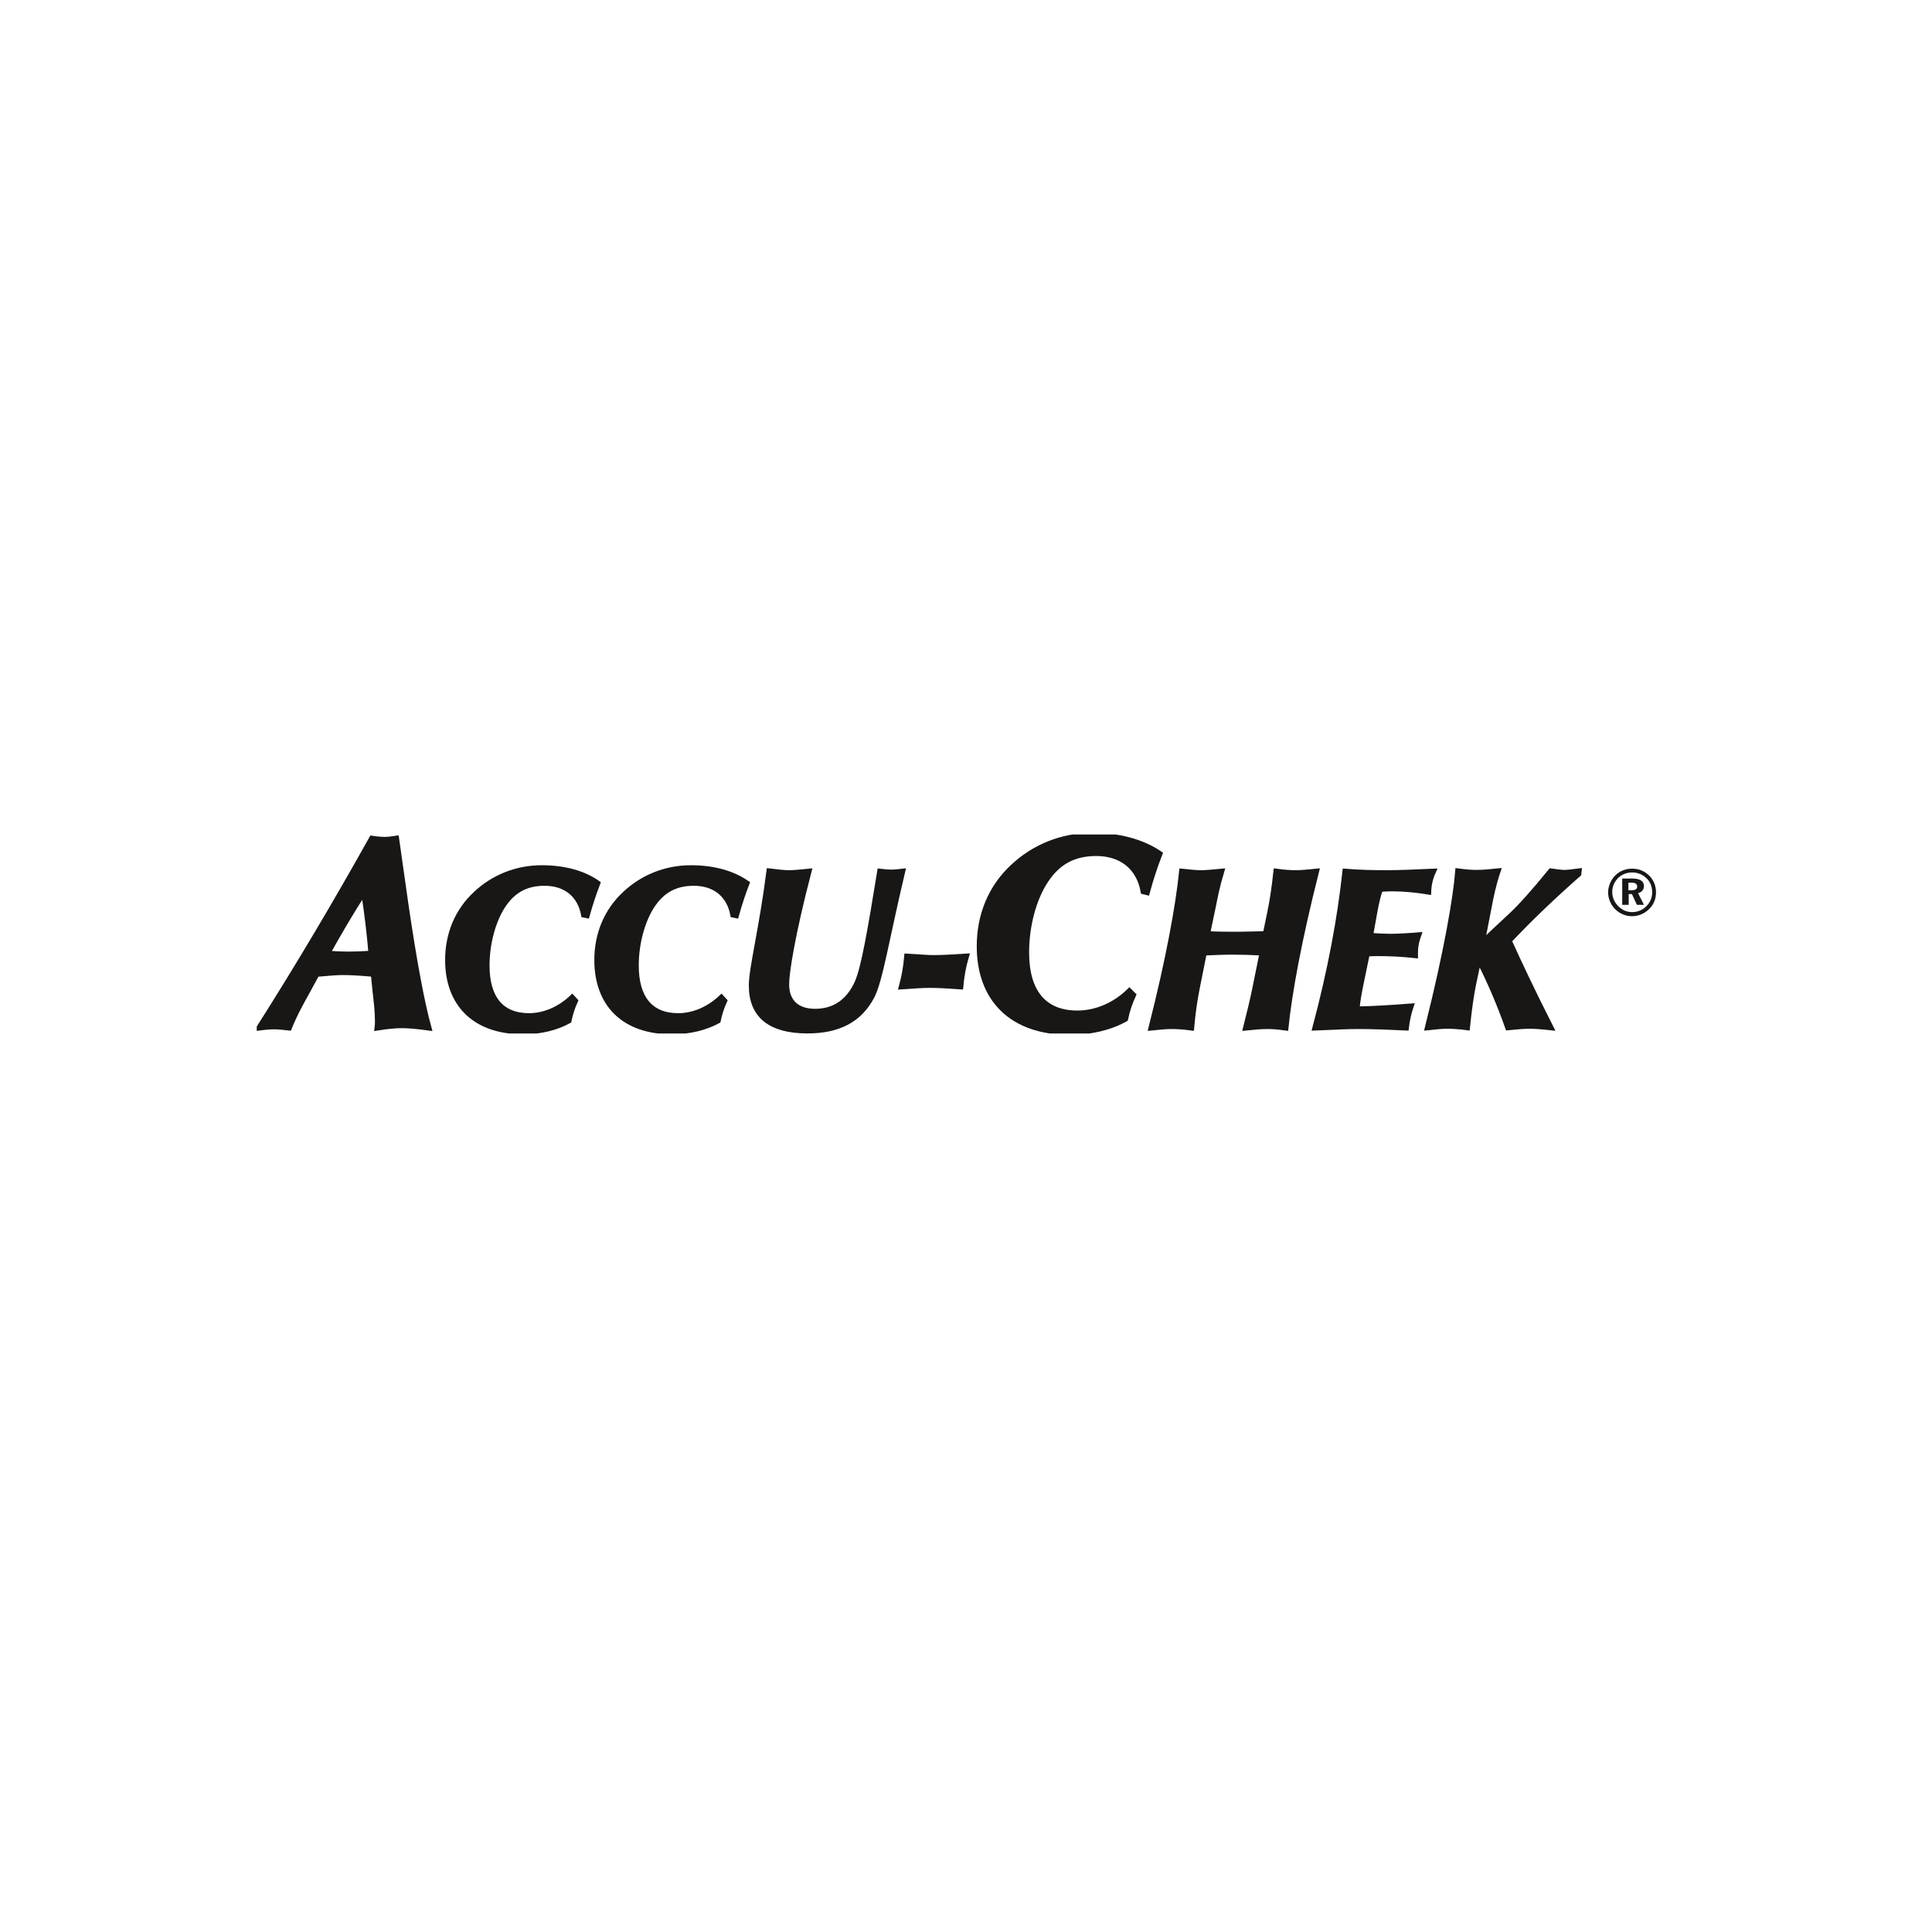 <svg xmlns="http://www.w3.org/2000/svg" width="301" height="300" viewBox="0 0 301 300" fill="none"><g clip-path="url(#clip0_1253_4479)"><path d="M50.983 148.546C52.676 145.5 54.506 142.319 56.703 138.955C57.252 142.546 57.618 145.728 57.847 148.546C56.428 148.637 55.238 148.682 54.323 148.682C53.454 148.682 52.355 148.637 50.983 148.546ZM58.808 160.091C60.501 159.819 61.782 159.728 62.606 159.728C63.658 159.728 65.077 159.864 66.77 160.091C65.717 156.273 64.482 149.773 63.155 140.637L61.736 130.637C60.867 130.773 60.318 130.819 59.952 130.819C59.54 130.819 58.853 130.773 57.938 130.637C52.401 140.546 46.59 150.364 40.412 160.091C41.465 159.955 42.242 159.909 42.792 159.909C43.203 159.909 43.936 159.955 45.034 160.091C45.995 157.728 47.047 155.909 47.825 154.5L49.335 151.728C51.257 151.546 52.63 151.455 53.408 151.455C54.598 151.455 56.199 151.546 58.213 151.728L58.487 154.455C58.67 156.046 58.853 157.546 58.853 159.046C58.853 159.409 58.853 159.773 58.808 160.091Z" fill="#181716"></path><path d="M58.808 160.091C60.501 159.819 61.782 159.728 62.606 159.728C63.658 159.728 65.077 159.864 66.77 160.091C65.717 156.273 64.482 149.773 63.155 140.637L61.736 130.637C60.867 130.773 60.318 130.819 59.952 130.819C59.54 130.819 58.853 130.773 57.938 130.637C52.401 140.546 46.59 150.364 40.412 160.091C41.465 159.955 42.242 159.909 42.792 159.909C43.203 159.909 43.936 159.955 45.034 160.091C45.995 157.728 47.047 155.909 47.825 154.5L49.335 151.728C51.257 151.546 52.63 151.455 53.408 151.455C54.598 151.455 56.199 151.546 58.213 151.728L58.487 154.455C58.67 156.046 58.853 157.546 58.853 159.046C58.853 159.409 58.853 159.773 58.808 160.091Z" stroke="#181716" stroke-width="0.881"></path><path d="M50.982 148.548C52.675 145.502 54.506 142.321 56.702 138.957C57.252 142.548 57.618 145.73 57.846 148.548C56.428 148.639 55.238 148.684 54.323 148.684C53.453 148.684 52.355 148.639 50.982 148.548Z" stroke="#181716" stroke-width="0.881"></path><path d="M81.504 160.685C73.953 160.685 69.789 156.367 69.789 149.549C69.789 145.503 71.299 141.912 74.136 139.276C76.882 136.685 80.497 135.23 84.386 135.23C87.91 135.23 90.884 136.049 93.081 137.594C92.486 139.14 91.937 140.776 91.433 142.594L90.976 142.503C90.381 139.367 88.139 137.549 84.844 137.549C81.961 137.549 79.856 138.685 78.255 141.185C76.836 143.412 75.829 146.867 75.829 150.412C75.829 155.549 78.117 158.276 82.419 158.276C84.752 158.276 87.178 157.276 89.145 155.412L89.603 155.912C89.145 156.912 88.825 157.912 88.596 159.003C86.72 160.049 84.249 160.685 81.504 160.685Z" fill="#181716"></path><path d="M81.504 160.685C73.953 160.685 69.789 156.367 69.789 149.549C69.789 145.503 71.299 141.912 74.136 139.276C76.882 136.685 80.497 135.23 84.386 135.23C87.91 135.23 90.884 136.049 93.081 137.594C92.486 139.14 91.937 140.776 91.433 142.594L90.976 142.503C90.381 139.367 88.139 137.549 84.844 137.549C81.961 137.549 79.856 138.685 78.255 141.185C76.836 143.412 75.829 146.867 75.829 150.412C75.829 155.549 78.117 158.276 82.419 158.276C84.752 158.276 87.178 157.276 89.145 155.412L89.603 155.912C89.145 156.912 88.825 157.912 88.596 159.003C86.72 160.049 84.249 160.685 81.504 160.685Z" stroke="#181716" stroke-width="0.881"></path><path d="M104.704 160.685C97.153 160.685 93.035 156.367 93.035 149.549C93.035 145.503 94.545 141.912 97.382 139.276C100.128 136.685 103.743 135.23 107.633 135.23C111.156 135.23 114.085 136.049 116.327 137.594C115.732 139.14 115.183 140.776 114.68 142.594L114.222 142.503C113.627 139.367 111.385 137.549 108.09 137.549C105.207 137.549 103.102 138.685 101.501 141.185C100.082 143.412 99.076 146.867 99.076 150.412C99.076 155.549 101.363 158.276 105.665 158.276C107.999 158.276 110.424 157.276 112.392 155.412L112.849 155.912C112.392 156.912 112.071 157.912 111.842 159.003C109.921 160.049 107.45 160.685 104.704 160.685Z" fill="#181716"></path><path d="M104.704 160.685C97.153 160.685 93.035 156.367 93.035 149.549C93.035 145.503 94.545 141.912 97.382 139.276C100.128 136.685 103.743 135.23 107.633 135.23C111.156 135.23 114.085 136.049 116.327 137.594C115.732 139.14 115.183 140.776 114.68 142.594L114.222 142.503C113.627 139.367 111.385 137.549 108.09 137.549C105.207 137.549 103.102 138.685 101.501 141.185C100.082 143.412 99.076 146.867 99.076 150.412C99.076 155.549 101.363 158.276 105.665 158.276C107.999 158.276 110.424 157.276 112.392 155.412L112.849 155.912C112.392 156.912 112.071 157.912 111.842 159.003C109.921 160.049 107.45 160.685 104.704 160.685Z" stroke="#181716" stroke-width="0.881"></path><path d="M122.963 136.003C123.603 136.003 124.656 135.912 125.983 135.776C123.42 145.594 122.505 151.503 122.505 153.321C122.505 156.049 124.107 157.594 126.99 157.594C130.01 157.594 132.252 156.049 133.579 153.094C134.586 150.867 135.592 145.049 137.103 135.776C137.835 135.867 138.475 135.912 138.887 135.912C139.299 135.912 139.848 135.867 140.58 135.776C138.109 146.185 137.103 152.73 135.821 155.185C133.899 158.867 130.605 160.549 125.8 160.549C120.034 160.549 117.105 158.185 117.105 153.549C117.105 150.821 118.661 144.958 119.851 135.73C121.27 135.912 122.276 136.003 122.963 136.003Z" fill="#181716"></path><path d="M122.963 136.003C123.603 136.003 124.656 135.912 125.983 135.776C123.42 145.594 122.505 151.503 122.505 153.321C122.505 156.049 124.107 157.594 126.99 157.594C130.01 157.594 132.252 156.049 133.579 153.094C134.586 150.867 135.592 145.049 137.103 135.776C137.835 135.867 138.475 135.912 138.887 135.912C139.299 135.912 139.848 135.867 140.58 135.776C138.109 146.185 137.103 152.73 135.821 155.185C133.899 158.867 130.605 160.549 125.8 160.549C120.034 160.549 117.105 158.185 117.105 153.549C117.105 150.821 118.661 144.958 119.851 135.73C121.27 135.912 122.276 136.003 122.963 136.003Z" stroke="#181716" stroke-width="0.881"></path><path d="M141.312 149C143.051 149.091 144.424 149.227 145.385 149.227C146.803 149.227 148.542 149.136 150.51 149C150.052 150.545 149.778 152.136 149.64 153.682C147.764 153.545 146.163 153.455 144.835 153.455C143.829 153.455 142.364 153.545 140.488 153.682C140.9 152.182 141.175 150.636 141.312 149Z" fill="#181716"></path><path d="M141.312 149C143.051 149.091 144.424 149.227 145.385 149.227C146.803 149.227 148.542 149.136 150.51 149C150.052 150.545 149.778 152.136 149.64 153.682C147.764 153.545 146.163 153.455 144.835 153.455C143.829 153.455 142.364 153.545 140.488 153.682C140.9 152.182 141.175 150.636 141.312 149Z" stroke="#181716" stroke-width="0.881"></path><path d="M166.664 160.775C157.603 160.775 152.615 155.593 152.615 147.411C152.615 142.547 154.4 138.229 157.832 135.047C161.172 131.911 165.52 130.184 170.187 130.184C174.443 130.184 177.966 131.184 180.666 133.002C179.934 134.865 179.293 136.82 178.698 139.002L178.149 138.865C177.463 135.093 174.763 132.911 170.782 132.911C167.304 132.911 164.742 134.275 162.82 137.275C161.081 139.956 159.891 144.093 159.891 148.365C159.891 154.547 162.637 157.865 167.853 157.865C170.69 157.865 173.619 156.684 175.953 154.411L176.548 155.002C175.999 156.184 175.587 157.411 175.312 158.729C172.933 160.047 169.958 160.775 166.664 160.775Z" fill="#181716"></path><path d="M166.664 160.775C157.603 160.775 152.615 155.593 152.615 147.411C152.615 142.547 154.4 138.229 157.832 135.047C161.172 131.911 165.52 130.184 170.187 130.184C174.443 130.184 177.966 131.184 180.666 133.002C179.934 134.865 179.293 136.82 178.698 139.002L178.149 138.865C177.463 135.093 174.763 132.911 170.782 132.911C167.304 132.911 164.742 134.275 162.82 137.275C161.081 139.956 159.891 144.093 159.891 148.365C159.891 154.547 162.637 157.865 167.853 157.865C170.69 157.865 173.619 156.684 175.953 154.411L176.548 155.002C175.999 156.184 175.587 157.411 175.312 158.729C172.933 160.047 169.958 160.775 166.664 160.775Z" stroke="#181716" stroke-width="0.881"></path><path d="M186.478 153.91C186.066 155.955 185.791 158.001 185.608 160.092C184.281 159.91 183.274 159.864 182.496 159.864C181.764 159.864 180.712 159.955 179.385 160.092C182.13 149.273 183.595 141.092 184.144 135.773C185.425 135.91 186.34 136.001 187.118 136.001C187.85 136.001 188.903 135.91 190.276 135.773C189.543 138.228 189.223 140.001 188.994 141.137L188.079 145.501C189.955 145.592 191.557 145.592 192.838 145.592C193.479 145.592 194.943 145.546 197.185 145.501L197.918 141.955C198.238 140.41 198.558 138.364 198.833 135.773C200.16 135.955 201.166 136.001 201.944 136.001C202.677 136.001 203.729 135.91 205.056 135.773C202.31 146.592 200.846 154.773 200.297 160.092C199.016 159.91 198.101 159.864 197.551 159.864C196.545 159.864 195.446 159.955 194.119 160.092C194.76 157.592 195.172 155.773 195.401 154.728L196.682 148.41C194.897 148.319 193.296 148.273 191.74 148.273C191.008 148.273 189.681 148.319 187.576 148.41L186.478 153.91Z" fill="#181716"></path><path d="M186.478 153.91C186.066 155.955 185.791 158.001 185.608 160.092C184.281 159.91 183.274 159.864 182.496 159.864C181.764 159.864 180.712 159.955 179.385 160.092C182.13 149.273 183.595 141.092 184.144 135.773C185.425 135.91 186.34 136.001 187.118 136.001C187.85 136.001 188.903 135.91 190.276 135.773C189.543 138.228 189.223 140.001 188.994 141.137L188.079 145.501C189.955 145.592 191.557 145.592 192.838 145.592C193.479 145.592 194.943 145.546 197.185 145.501L197.918 141.955C198.238 140.41 198.558 138.364 198.833 135.773C200.16 135.955 201.166 136.001 201.944 136.001C202.677 136.001 203.729 135.91 205.056 135.773C202.31 146.592 200.846 154.773 200.297 160.092C199.016 159.91 198.101 159.864 197.551 159.864C196.545 159.864 195.446 159.955 194.119 160.092C194.76 157.592 195.172 155.773 195.401 154.728L196.682 148.41C194.897 148.319 193.296 148.273 191.74 148.273C191.008 148.273 189.681 148.319 187.576 148.41L186.478 153.91Z" stroke="#181716" stroke-width="0.881"></path><path d="M209.585 135.773C211.782 135.955 213.887 136.001 215.855 136.001C217.868 136.001 220.339 135.91 223.268 135.773C222.81 136.773 222.581 137.773 222.536 138.91C220.568 138.592 218.646 138.41 216.816 138.41C216.221 138.41 215.626 138.455 215.031 138.501C214.665 139.455 214.436 140.546 214.207 141.728L213.475 145.773C214.894 145.864 215.9 145.91 216.495 145.91C217.822 145.91 219.332 145.819 220.98 145.683C220.659 146.592 220.476 147.41 220.476 148.364C220.476 148.501 220.476 148.683 220.476 148.819C218.463 148.592 216.449 148.501 214.482 148.501C213.978 148.501 213.475 148.546 212.972 148.546L212.011 153.183C211.69 154.728 211.462 156.046 211.37 157.228C214.07 157.183 216.861 157.001 219.79 156.773C219.424 157.864 219.195 158.955 219.058 160.092C216.129 159.955 213.658 159.864 211.599 159.864C210.18 159.864 207.938 159.955 204.918 160.092C207.297 151.183 208.808 143.001 209.585 135.773Z" fill="#181716"></path><path d="M209.585 135.773C211.782 135.955 213.887 136.001 215.855 136.001C217.868 136.001 220.339 135.91 223.268 135.773C222.81 136.773 222.581 137.773 222.536 138.91C220.568 138.592 218.646 138.41 216.816 138.41C216.221 138.41 215.626 138.455 215.031 138.501C214.665 139.455 214.436 140.546 214.207 141.728L213.475 145.773C214.894 145.864 215.9 145.91 216.495 145.91C217.822 145.91 219.332 145.819 220.98 145.683C220.659 146.592 220.476 147.41 220.476 148.364C220.476 148.501 220.476 148.683 220.476 148.819C218.463 148.592 216.449 148.501 214.482 148.501C213.978 148.501 213.475 148.546 212.972 148.546L212.011 153.183C211.69 154.728 211.462 156.046 211.37 157.228C214.07 157.183 216.861 157.001 219.79 156.773C219.424 157.864 219.195 158.955 219.058 160.092C216.129 159.955 213.658 159.864 211.599 159.864C210.18 159.864 207.938 159.955 204.918 160.092C207.297 151.183 208.808 143.001 209.585 135.773Z" stroke="#181716" stroke-width="0.881"></path><path d="M231.872 141.73L230.865 146.912L235.487 142.594C236.86 141.321 238.919 139.049 241.619 135.73C242.625 135.867 243.312 135.958 243.678 135.958C244.227 135.958 244.959 135.867 245.966 135.73L245.92 136.14C241.893 139.685 238.278 143.14 235.075 146.549C236.677 150.094 238.782 154.549 241.573 160.049C240.246 159.912 239.193 159.821 238.37 159.821C237.5 159.821 236.311 159.912 234.938 160.049C233.565 156.185 232.055 152.685 230.362 149.412L229.584 153.049C229.172 155.003 228.852 157.321 228.577 160.049C227.204 159.867 226.152 159.821 225.42 159.821C224.688 159.821 223.727 159.912 222.445 160.049C225.465 148.003 226.838 139.776 227.159 135.73C228.531 135.912 229.447 135.958 229.996 135.958C230.911 135.958 232.055 135.867 233.336 135.73C232.65 137.776 232.238 139.73 231.872 141.73Z" fill="#181716"></path><path d="M231.872 141.73L230.865 146.912L235.487 142.594C236.86 141.321 238.919 139.049 241.619 135.73C242.625 135.867 243.312 135.958 243.678 135.958C244.227 135.958 244.959 135.867 245.966 135.73L245.92 136.14C241.893 139.685 238.278 143.14 235.075 146.549C236.677 150.094 238.782 154.549 241.573 160.049C240.246 159.912 239.193 159.821 238.37 159.821C237.5 159.821 236.311 159.912 234.938 160.049C233.565 156.185 232.055 152.685 230.362 149.412L229.584 153.049C229.172 155.003 228.852 157.321 228.577 160.049C227.204 159.867 226.152 159.821 225.42 159.821C224.688 159.821 223.727 159.912 222.445 160.049C225.465 148.003 226.838 139.776 227.159 135.73C228.531 135.912 229.447 135.958 229.996 135.958C230.911 135.958 232.055 135.867 233.336 135.73C232.65 137.776 232.238 139.73 231.872 141.73Z" stroke="#181716" stroke-width="0.881"></path><path d="M254.293 135.911C255.163 135.911 255.895 136.229 256.536 136.82C257.13 137.411 257.405 138.138 257.405 139.048C257.405 139.82 257.085 140.593 256.49 141.184C255.895 141.775 255.117 142.093 254.293 142.093C253.47 142.093 252.692 141.775 252.097 141.138C251.502 140.548 251.182 139.775 251.182 138.957C251.182 138.138 251.502 137.366 252.143 136.729C252.692 136.229 253.424 135.911 254.293 135.911ZM254.248 135.32C252.921 135.32 251.731 136.002 251.09 137.093C250.724 137.729 250.541 138.366 250.541 139.002C250.541 139.957 250.907 140.866 251.593 141.593C252.326 142.32 253.241 142.729 254.248 142.729C255.209 142.729 256.169 142.366 256.902 141.638C257.634 140.957 258 140.048 258 139.002C258 138.002 257.634 137.093 256.947 136.411C256.215 135.684 255.3 135.32 254.248 135.32ZM252.737 136.866V140.957H253.744V139.275H254.248L255.025 140.957H256.124L255.209 139.138C255.758 139.002 256.124 138.593 256.124 138.048C256.124 137.275 255.529 136.866 254.339 136.866H252.737V136.866ZM253.744 137.502H254.156C254.751 137.502 255.071 137.684 255.071 138.093C255.071 138.502 254.797 138.684 254.202 138.684H253.698V137.502H253.744Z" fill="#181716"></path></g><defs><clipPath id="clip0_1253_4479"><rect width="218" height="31" fill="white" transform="translate(40 130)"></rect></clipPath></defs></svg>